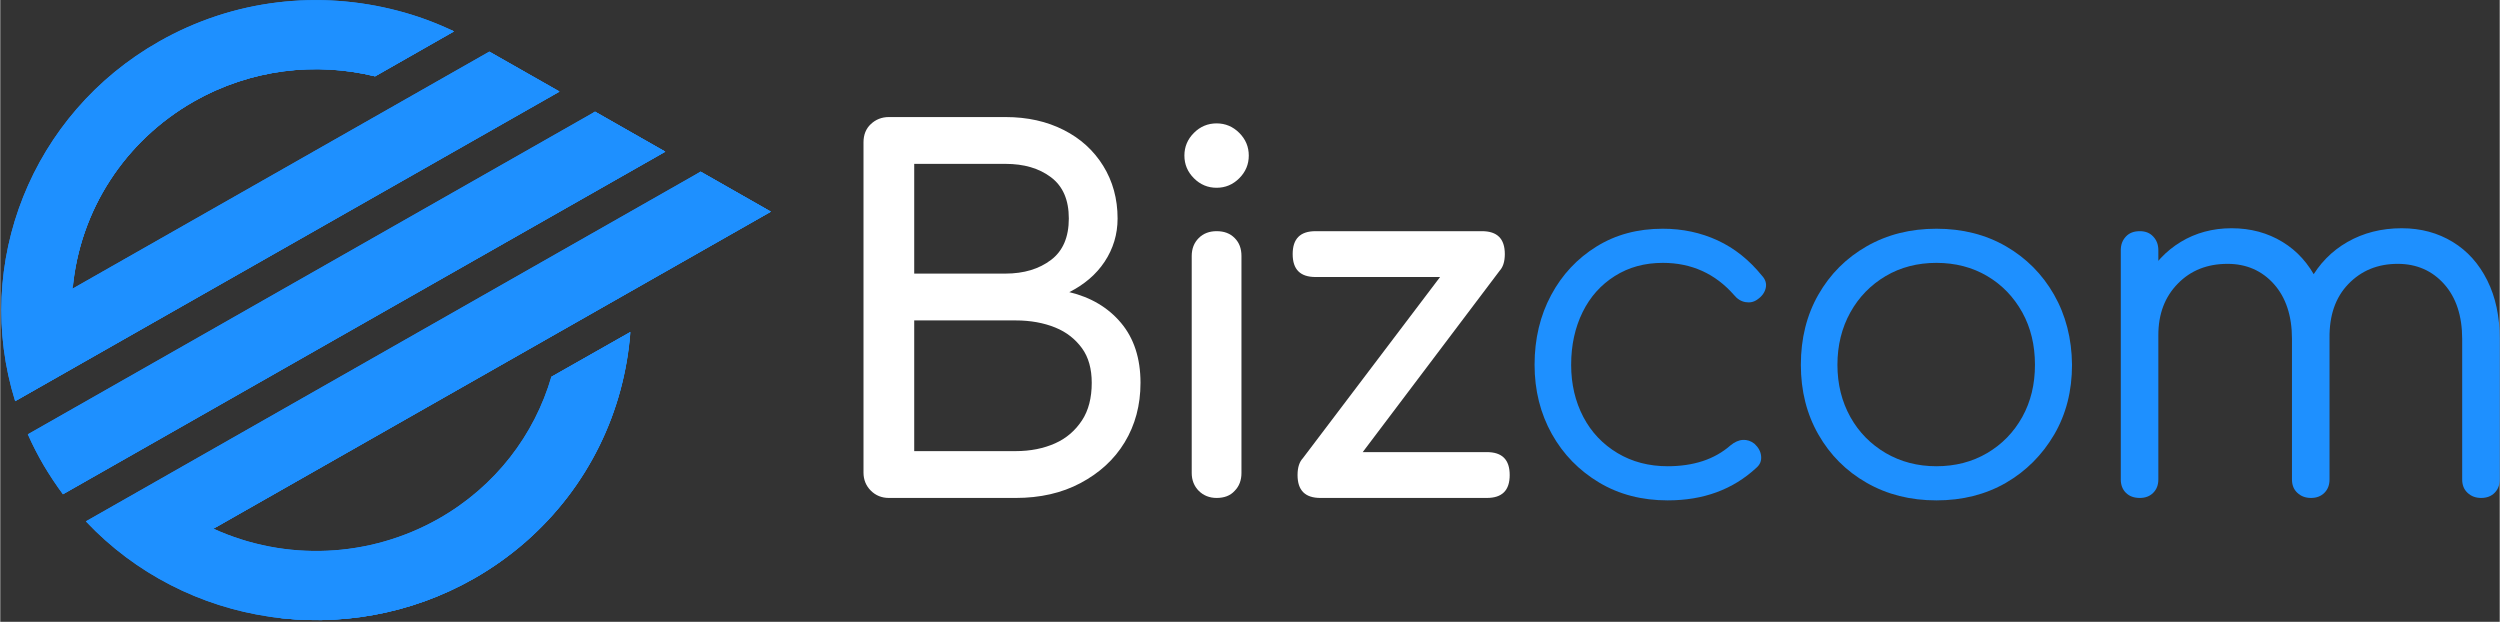 <svg version="1.2" xmlns="http://www.w3.org/2000/svg" viewBox="0 0 1025 255" width="220" height="54.72"><rect x="0" y="0" width="1025" height="255" fill="#333333" stroke="none"/><defs><clipPath clipPathUnits="userSpaceOnUse" id="cp1"><path d="m6.1 164.5c-17.6-56.5 6.8-117.8 58.9-147.4 30.9-17.6 66-21.1 98-12.7 7.7 2 15.1 4.7 22.3 8.1l0.7 0.4-32.3 18.4c-24.3-5.9-50.9-3-74.3 10.3-28.4 16.2-46.8 44.7-49.8 76.8l170.9-97.2 28.8 16.4z"/></clipPath><clipPath clipPathUnits="userSpaceOnUse" id="cp2"><path d="m258.3 136.2c-0.6 8.1-2 16.1-4.1 23.9-8.5 31.4-29.3 59.7-60.1 77.2-52.1 29.6-118.2 19.8-159-23.5l252.1-143.4 28.8 16.4-228.6 130c29.6 13.5 64 12 92.4-4.1 23.4-13.3 39.3-34.5 46.2-58.2z"/></clipPath><clipPath clipPathUnits="userSpaceOnUse" id="cp3"><path d="m272.7 62.2l-247 140.5c-2.8-3.8-5.4-7.7-7.9-11.9-2.4-4.1-4.6-8.4-6.5-12.7l232.6-132.3z"/></clipPath><clipPath clipPathUnits="userSpaceOnUse" id="cp4"><path d="m258.4 136.2c-0.6 8.1-2 16.1-4.1 23.9-8.5 31.4-29.2 59.6-60.1 77.2-26 14.8-55.6 19.7-83.7 15.6 56 6.9 123.8-41.5 115.5-98.3z"/></clipPath><clipPath clipPathUnits="userSpaceOnUse" id="cp5"><path d="m79.4 41.6c23.4-13.3 50-16.3 74.3-10.3l32.3-18.4-0.7-0.4c-96.6-18.8-156.9 39.5-155.6 105.9 2.9-32.1 21.3-60.6 49.7-76.8z"/></clipPath><clipPath clipPathUnits="userSpaceOnUse" id="cp6"><path d="m229.3 37.5l-223.2 127 194.5-143.3z"/></clipPath><clipPath clipPathUnits="userSpaceOnUse" id="cp7"><path d="m272.7 62.2l-247 140.4 218.2-156.8z"/></clipPath><clipPath clipPathUnits="userSpaceOnUse" id="cp8"><path d="m316 86.8l-228.6 130 199.8-146.4z"/></clipPath></defs><style>.a{fill:#1e90ff}.b{fill:#fff}</style><path fill-rule="evenodd" class="a" d="m6.1 164.5c-17.6-56.5 6.8-117.8 58.9-147.4 30.9-17.6 66-21.1 98-12.7 7.7 2 15.1 4.7 22.3 8.1l0.7 0.4-32.3 18.4c-24.3-5.9-50.9-3-74.3 10.3-28.4 16.2-46.8 44.7-49.8 76.8l170.9-97.2 28.8 16.4z"/><g clip-path="url(#cp1)"><path class="a" d="m-97 80.2l205.9-202.9 206 202.9-206 202.9z"/></g><path fill-rule="evenodd" class="a" d="m258.3 136.2c-0.6 8.1-2 16.1-4.1 23.9-8.5 31.4-29.3 59.7-60.1 77.2-52.1 29.6-118.2 19.8-159-23.5l252.1-143.4 28.8 16.4-228.6 130c29.6 13.5 64 12 92.4-4.1 23.4-13.3 39.3-34.5 46.2-58.2z"/><g clip-path="url(#cp2)"><path class="a" d="m-64.7 168.7l240.2-236.6 240.2 236.6-240.2 236.6z"/></g><path fill-rule="evenodd" class="a" d="m272.7 62.2l-247 140.5c-2.8-3.8-5.4-7.7-7.9-11.9-2.4-4.1-4.6-8.4-6.5-12.7l232.6-132.3z"/><g clip-path="url(#cp3)"><path class="a" d="m-68.3 124.2l210.3-207.2 210.3 207.2-210.3 207.2z"/></g><path fill-rule="evenodd" class="a" d="m258.4 136.2c-0.6 8.1-2 16.1-4.1 23.9-8.5 31.4-29.2 59.6-60.1 77.2-26 14.8-55.6 19.7-83.7 15.6 56 6.9 123.8-41.5 115.5-98.3z"/><g clip-path="url(#cp4)"><path class="a" d="m47.7 198l136.7-134.7 136.7 134.7-136.7 134.6z"/></g><path fill-rule="evenodd" class="a" d="m79.4 41.6c23.4-13.3 50-16.3 74.3-10.3l32.3-18.4-0.7-0.4c-96.6-18.8-156.9 39.5-155.6 105.9 2.9-32.1 21.3-60.6 49.7-76.8z"/><g clip-path="url(#cp5)"><path class="a" d="m-34.9 56l142.1-140 142.1 140-142.1 140z"/></g><path class="a" d="m229.3 37.5l-223.2 127 194.5-143.3z"/><g clip-path="url(#cp6)"><path class="a" d="m-66.6 92.8l184.3-181.6 184.4 181.6-184.4 181.6z"/></g><path class="a" d="m272.7 62.2l-247 140.4 218.2-156.8z"/><g clip-path="url(#cp7)"><path class="a" d="m-53.9 124.2l203.1-200.1 203.1 200.1-203.1 200.1z"/></g><path class="a" d="m316 86.8l-228.6 130 199.8-146.4z"/><g clip-path="url(#cp8)"><path class="a" d="m13.1 143.6l188.6-185.8 188.6 185.8-188.6 185.9z"/></g><path fill-rule="evenodd" class="b" d="m364.4 204.2c-2.9 0-5.4-1-7.4-3-2-2-3-4.5-3-7.4v-135.4q0-4.7 3-7.5c2-1.9 4.5-2.9 7.4-2.9h47.8c9.1 0 17 1.8 23.9 5.3q10.3 5.2 16.2 14.7c3.9 6.3 5.9 13.5 5.9 21.6 0 6.5-1.8 12.4-5.3 17.7-3.5 5.3-8.4 9.4-14.5 12.5 8.8 2.1 15.9 6.3 21.2 12.6 5.3 6.3 8 14.5 8 24.6 0 9.2-2.2 17.3-6.5 24.4-4.3 7.1-10.4 12.6-18.1 16.7-7.7 4.1-16.6 6.1-26.6 6.1zm10.4-92h37.4c7.6 0 13.8-1.9 18.7-5.6 4.9-3.7 7.3-9.4 7.3-17 0-7.6-2.4-13.2-7.3-16.9-4.9-3.7-11.1-5.5-18.7-5.5h-37.4zm0 72.8h41.6c6.1 0 11.5-1.1 16.2-3.2 4.7-2.1 8.3-5.3 11-9.4 2.7-4.1 4-9.3 4-15.4 0-5.7-1.3-10.5-4-14.2-2.7-3.7-6.3-6.6-11-8.5-4.7-1.9-10.1-2.9-16.2-2.9h-41.6z"/><path class="b" d="m498.8 77q-5.4 0-9.3-3.9-3.9-3.9-3.9-9.3 0-5.4 3.9-9.3 3.9-3.9 9.3-3.9 5.4 0 9.3 3.9 3.9 3.9 3.9 9.3 0 5.4-3.9 9.3-3.9 3.9-9.3 3.9zm0 127.2c-2.9 0-5.4-1-7.3-2.9-1.9-1.9-2.9-4.4-2.9-7.3v-89c0-3.1 1-5.5 2.9-7.4 1.9-1.9 4.4-2.8 7.3-2.8 3.1 0 5.5 0.9 7.4 2.8 1.9 1.9 2.8 4.3 2.8 7.4v89c0 2.9-0.9 5.4-2.8 7.3-1.8 2-4.3 2.9-7.4 2.9z"/><path class="b" d="m539.4 113.6c-6.3 0-9.4-3.1-9.4-9.4 0-6.3 3.1-9.4 9.4-9.4h68.2c6.3 0 9.4 3.1 9.4 9.4 0 6.3-3.1 9.4-9.4 9.4zm2 90.6c-6.3 0-9.4-3.1-9.4-9.4 0-6.3 3.1-9.4 9.4-9.4h68.2c6.3 0 9.4 3.1 9.4 9.4 0 6.3-3.1 9.4-9.4 9.4zm6-3.8l-13.6-12 68-89.8 13.4 12z"/><path class="a" d="m683.8 205.2c-10.5 0-19.9-2.4-28.1-7.3-8.2-4.9-14.7-11.5-19.4-19.9-4.7-8.4-7.1-17.9-7.1-28.4 0-10.7 2.3-20.2 6.8-28.6 4.5-8.4 10.7-15 18.6-19.9 7.9-4.9 16.9-7.3 27.2-7.3q12.1 0 22.5 4.8c6.9 3.2 12.9 8 18.1 14.4 1.5 1.6 2 3.3 1.6 5.1-0.4 1.8-1.5 3.4-3.4 4.7-1.5 1.1-3.1 1.4-4.9 1.1-1.8-0.3-3.4-1.3-4.7-2.9-7.7-8.8-17.5-13.2-29.2-13.2-7.5 0-14 1.8-19.7 5.4-5.7 3.6-10.1 8.5-13.2 14.8-3.1 6.3-4.7 13.5-4.7 21.6 0 8 1.7 15.1 5 21.4 3.3 6.3 8 11.2 14 14.8 6 3.6 12.9 5.4 20.6 5.4 5.2 0 10-0.7 14.3-2.1 4.3-1.4 8.2-3.6 11.5-6.5 1.6-1.3 3.3-2.1 5-2.2 1.7-0.1 3.3 0.4 4.8 1.6 1.6 1.5 2.5 3.1 2.7 5 0.2 1.9-0.4 3.5-1.9 4.8-9.7 9-21.8 13.4-36.4 13.4z"/><path fill-rule="evenodd" class="a" d="m794 205.2c-10.7 0-20.2-2.4-28.6-7.2q-12.6-7.2-19.8-19.8c-4.8-8.4-7.2-17.9-7.2-28.6q0-16.2 7.2-28.8 7.2-12.6 19.8-19.8c8.4-4.8 17.9-7.2 28.6-7.2q16 0 28.5 7.2c8.3 4.8 14.9 11.4 19.7 19.8 4.8 8.4 7.3 18 7.4 28.8 0 10.7-2.4 20.2-7.3 28.6q-7.4 12.6-19.8 19.8-12.5 7.2-28.5 7.2zm0-14c7.7 0 14.7-1.8 20.8-5.4 6.1-3.6 10.9-8.5 14.4-14.8 3.5-6.3 5.2-13.4 5.2-21.4 0-8-1.7-15.2-5.2-21.5-3.5-6.3-8.3-11.3-14.4-14.9-6.1-3.6-13.1-5.4-20.8-5.4-7.7 0-14.7 1.8-20.8 5.4-6.1 3.6-11 8.6-14.5 14.9-3.5 6.3-5.3 13.5-5.3 21.5 0 8 1.8 15.1 5.3 21.4 3.5 6.3 8.4 11.2 14.5 14.8 6.2 3.6 13.1 5.4 20.8 5.4z"/><path class="a" d="m877.4 204.2q-3.6 0-5.7-2.1c-1.4-1.4-2.1-3.2-2.1-5.5v-94c0-2.3 0.7-4.1 2.1-5.6 1.4-1.5 3.3-2.2 5.7-2.2 2.3 0 4.1 0.7 5.5 2.2 1.4 1.5 2.1 3.3 2.1 5.6v94c0 2.3-0.7 4.1-2.1 5.5-1.4 1.4-3.2 2.1-5.5 2.1zm70.2 0c-2.3 0-4.1-0.7-5.6-2.1-1.5-1.4-2.2-3.2-2.2-5.5v-57.6c0-9.5-2.5-17-7.4-22.5-4.9-5.5-11.3-8.3-19-8.3q-12.5 0-20.4 8.1c-5.3 5.4-8 12.4-8 21.1h-11c0.3-8.5 2.2-16.1 5.7-22.7 3.5-6.6 8.4-11.8 14.5-15.5 6.1-3.7 13.1-5.6 20.8-5.6 7.9 0 14.8 1.9 20.9 5.6 6.1 3.7 10.8 9 14.2 15.8q5.1 10.2 5.1 24v57.6c0 2.3-0.7 4.1-2.1 5.5-1.4 1.4-3.2 2.1-5.5 2.1zm69.8 0c-2.3 0-4.1-0.7-5.6-2.1-1.5-1.4-2.2-3.2-2.2-5.5v-57.6c0-9.5-2.5-17-7.4-22.5-4.9-5.5-11.3-8.3-19-8.3-8.3 0-15 2.8-20.3 8.3-5.3 5.5-7.8 12.9-7.7 22.1h-13.8c0.1-8.9 2.1-16.8 5.8-23.6 3.7-6.8 8.9-12.1 15.4-15.8 6.5-3.7 13.9-5.6 22.2-5.6 7.9 0 14.8 1.9 20.9 5.6 6.1 3.7 10.8 9 14.2 15.8q5.1 10.2 5.1 24v57.6c0 2.3-0.7 4.1-2.1 5.5-1.4 1.4-3.2 2.1-5.5 2.1z"/></svg>